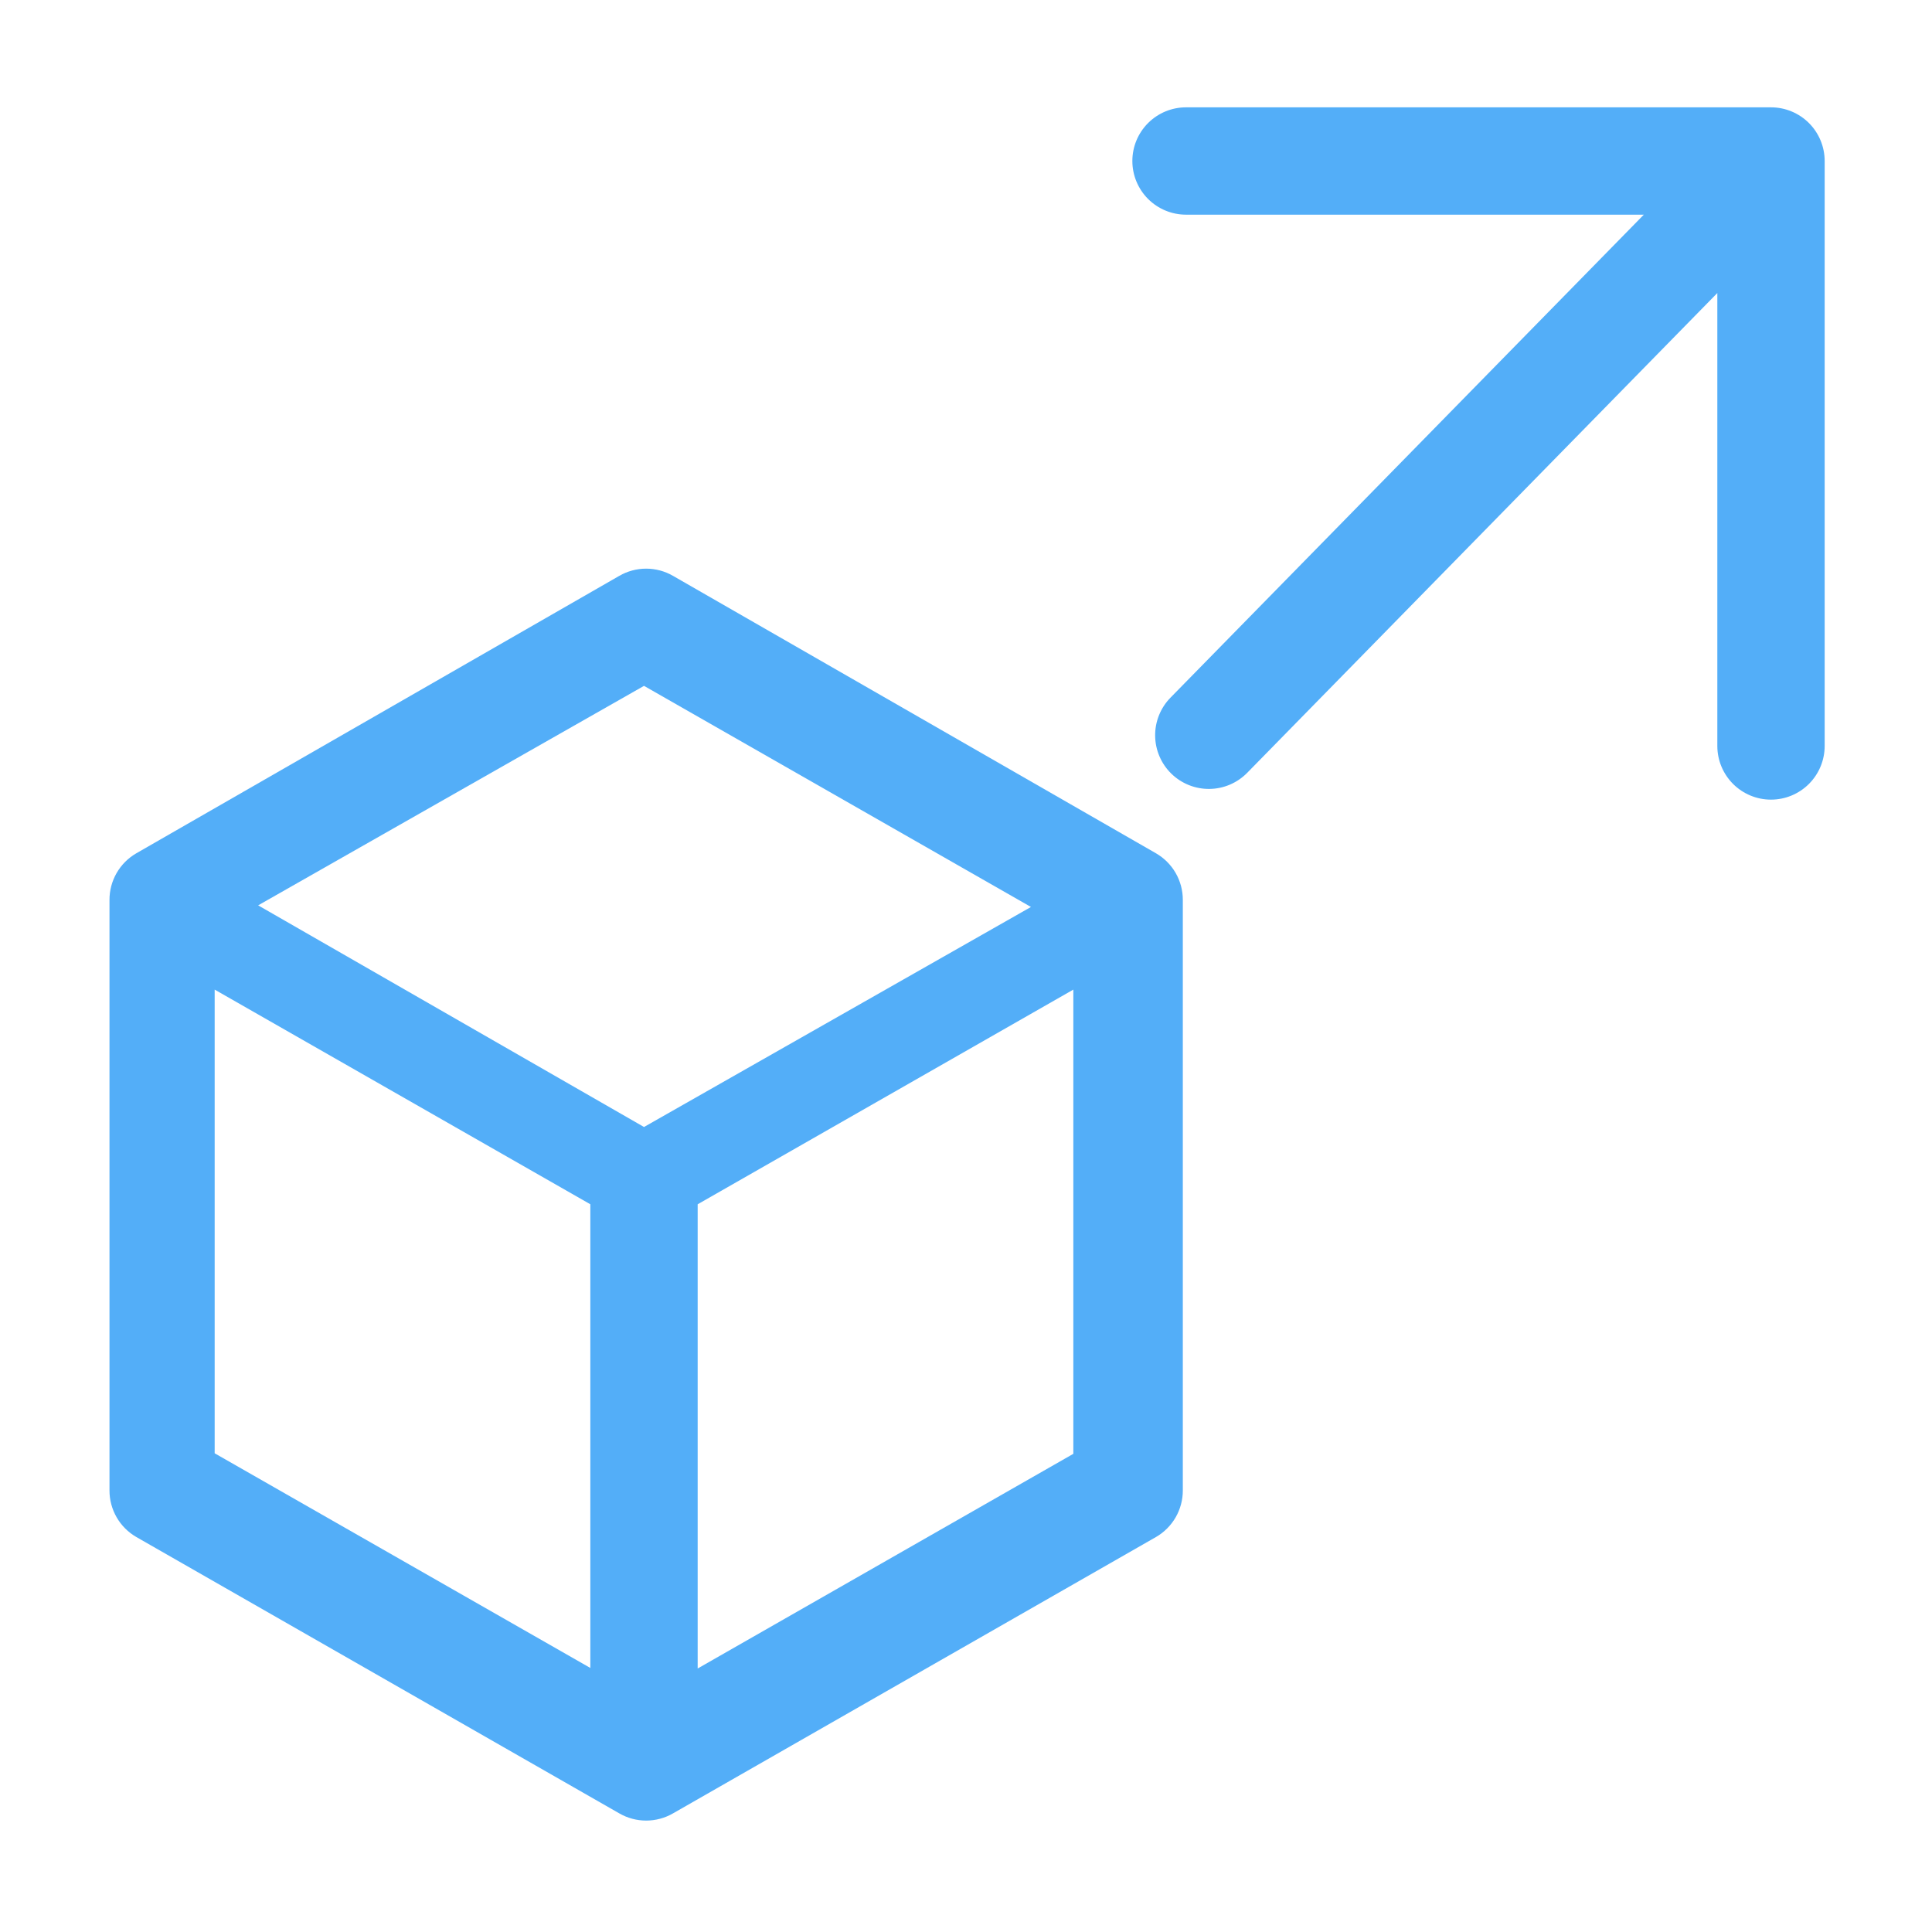 <svg width="169" height="169" viewBox="0 0 169 169" fill="none" xmlns="http://www.w3.org/2000/svg">
<g clip-path="url(#clip0_30240_93)">
<path d="M154.916 9.389H103.747C102.502 9.389 101.308 9.884 100.427 10.764C99.547 11.644 99.052 12.838 99.052 14.083C99.052 15.328 99.547 16.523 100.427 17.403C101.308 18.283 102.502 18.778 103.747 18.778H143.791L102.386 61.028C101.954 61.469 101.614 61.99 101.384 62.562C101.153 63.135 101.038 63.747 101.045 64.364C101.052 64.981 101.18 65.59 101.422 66.157C101.664 66.725 102.015 67.239 102.456 67.67C102.897 68.102 103.418 68.442 103.991 68.672C104.563 68.903 105.175 69.017 105.792 69.011C106.409 69.004 107.018 68.876 107.586 68.634C108.153 68.392 108.667 68.041 109.099 67.6L150.222 25.632V65.253C150.222 66.498 150.717 67.692 151.597 68.572C152.477 69.453 153.671 69.947 154.916 69.947C156.161 69.947 157.355 69.453 158.236 68.572C159.116 67.692 159.611 66.498 159.611 65.253V14.083C159.611 12.838 159.116 11.644 158.236 10.764C157.355 9.884 156.161 9.389 154.916 9.389Z" fill="#53AEF8"/>
<path d="M54.174 50.371L11.924 74.641C11.208 75.055 10.613 75.651 10.201 76.368C9.789 77.085 9.574 77.898 9.577 78.726V130.365C9.574 131.192 9.789 132.005 10.201 132.722C10.613 133.44 11.208 134.035 11.924 134.449L54.174 158.625C54.888 159.037 55.697 159.254 56.521 159.254C57.345 159.254 58.155 159.037 58.869 158.625L101.119 134.449C101.835 134.035 102.429 133.44 102.842 132.722C103.254 132.005 103.469 131.192 103.466 130.365V78.726C103.469 77.898 103.254 77.085 102.842 76.368C102.429 75.651 101.835 75.055 101.119 74.641L58.869 50.371C58.155 49.959 57.345 49.742 56.521 49.742C55.697 49.742 54.888 49.959 54.174 50.371ZM51.639 145.903L18.778 127.125V86.565L51.639 105.343V145.903ZM56.334 98.583L22.581 79.195L56.334 59.995L90.181 79.336L56.334 98.583ZM93.889 127.172L61.028 145.95V105.343L93.889 86.565V127.172Z" fill="#53AEF8"/>
</g>
<defs>
<clipPath id="clip0_30240_93">
<rect width="169" height="169" fill="white"/>
</clipPath>
</defs>
</svg>
